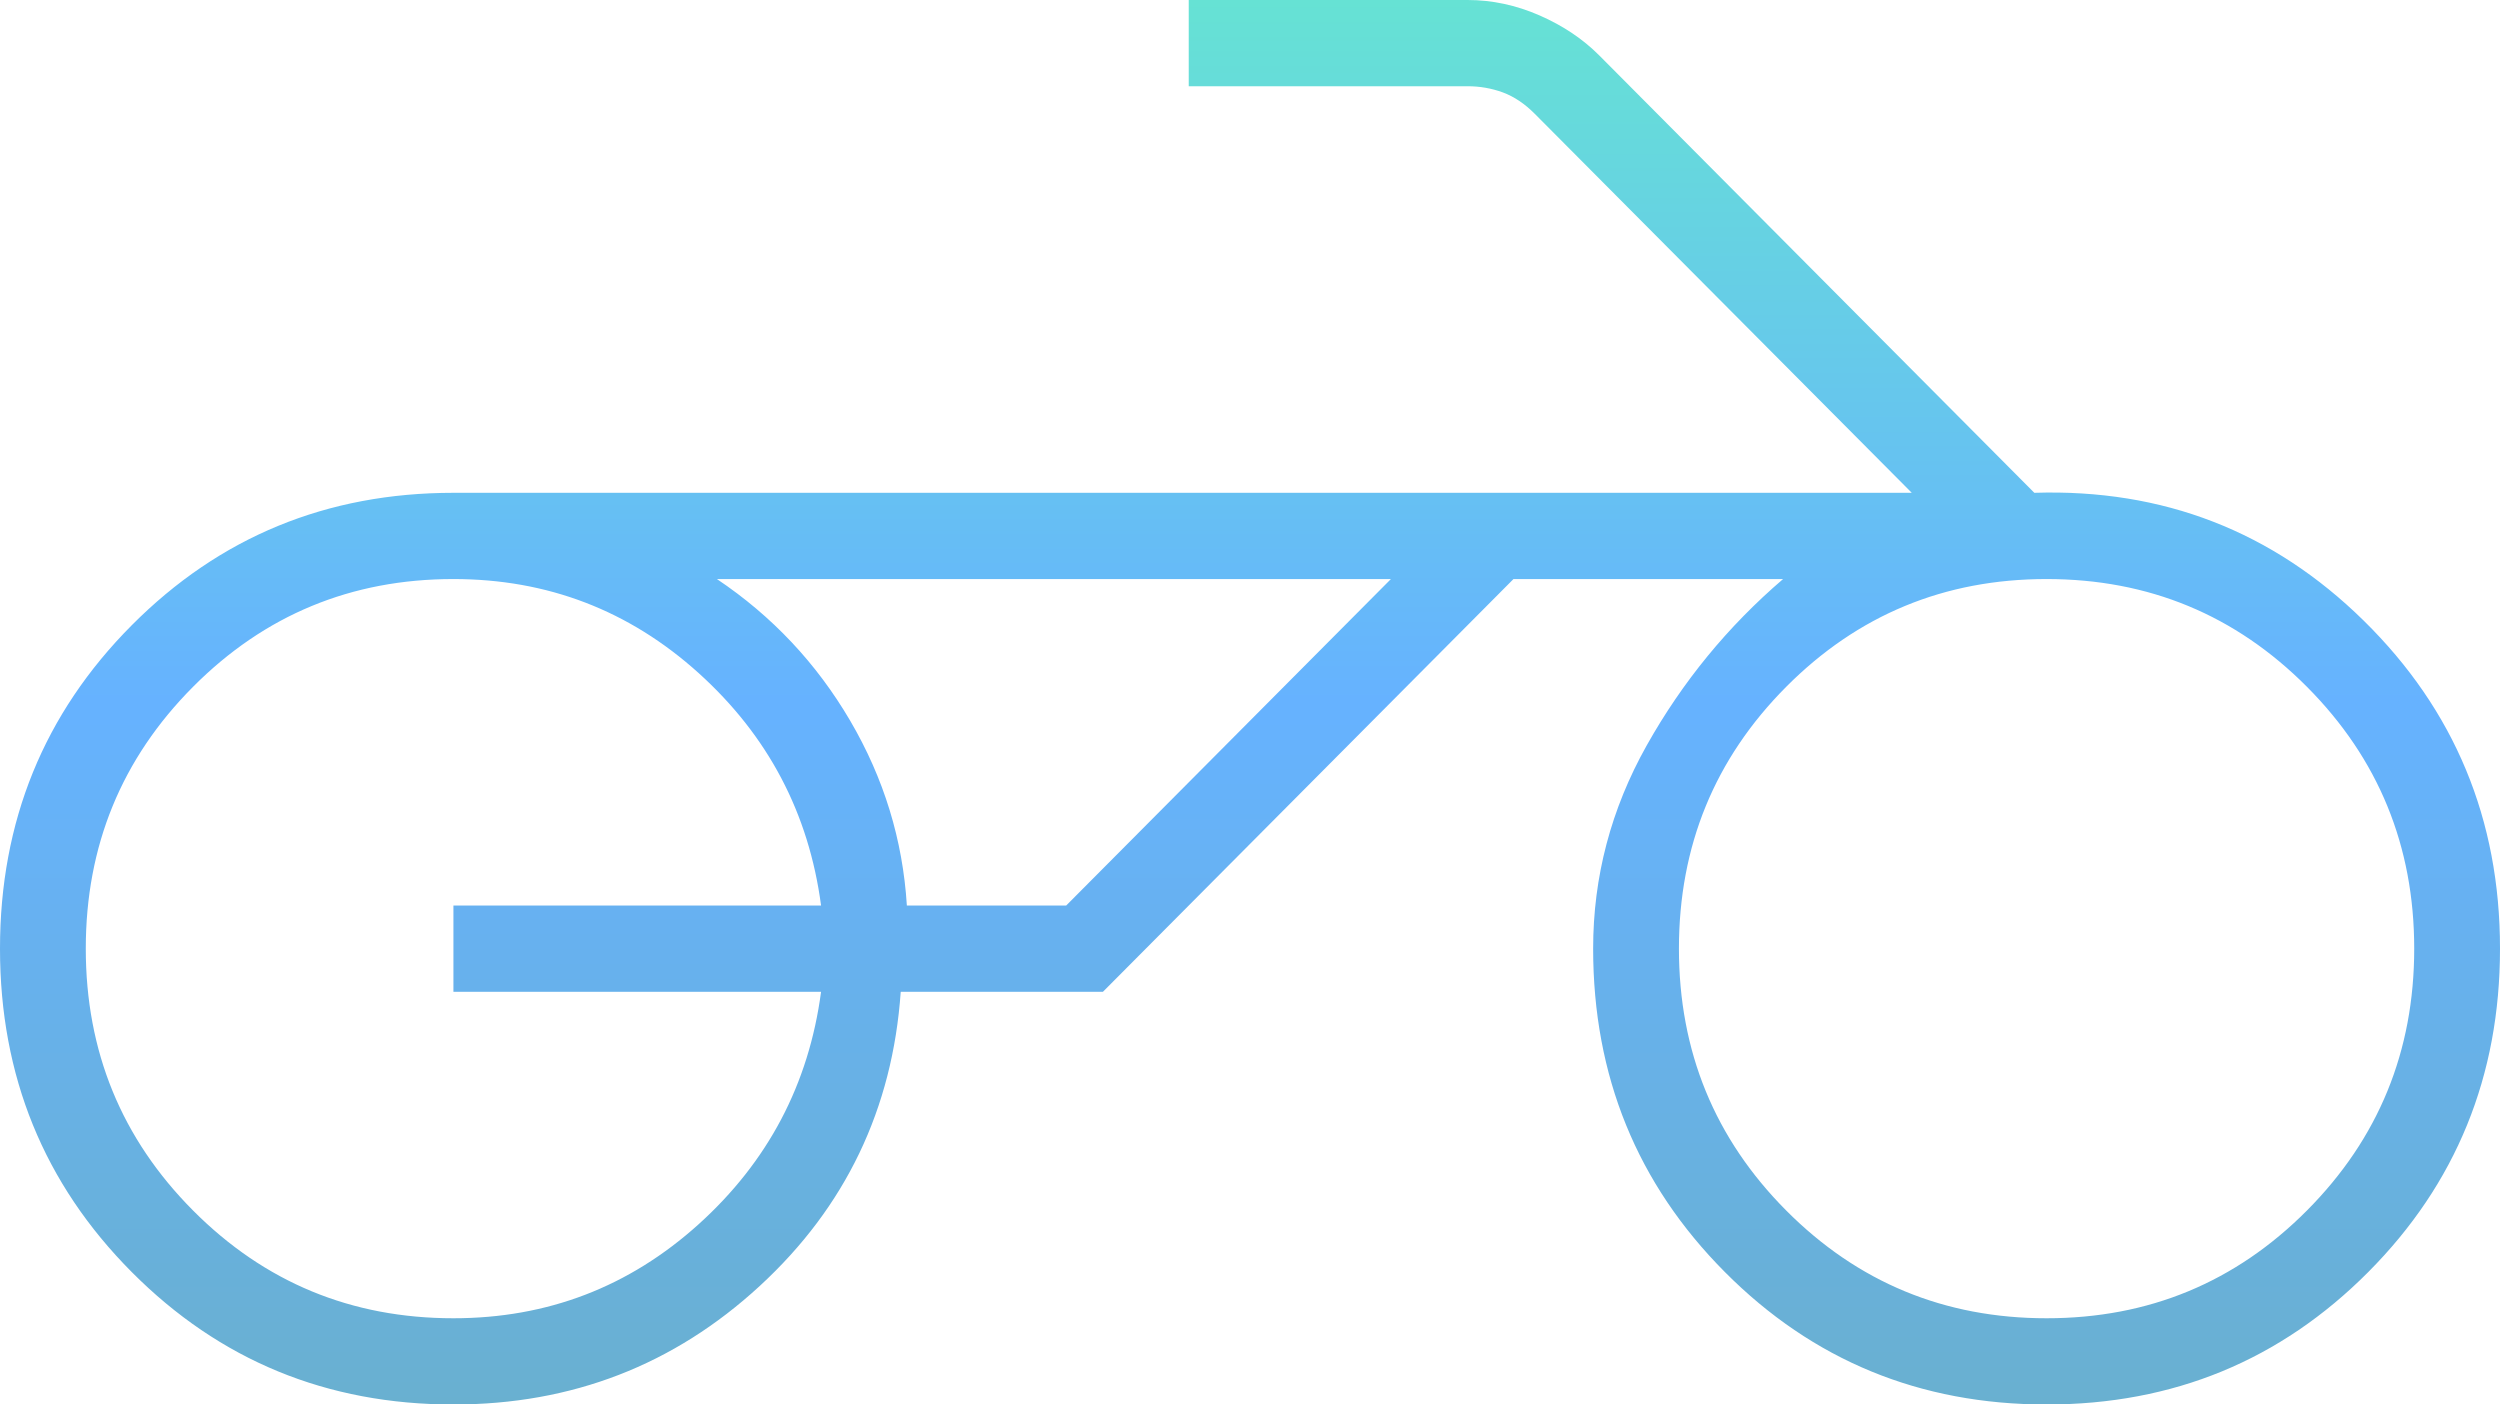 <svg width="89" height="50" viewBox="0 0 89 50" fill="none" xmlns="http://www.w3.org/2000/svg">
<path d="M16.142 50C11.634 50 7.817 48.428 4.69 45.285C1.563 42.142 0 38.304 0 33.772C0 29.24 1.563 25.402 4.69 22.259C7.817 19.116 11.634 17.544 16.142 17.544H68.059L54.643 4.057C54.28 3.692 53.898 3.436 53.498 3.289C53.098 3.143 52.68 3.07 52.244 3.07H42.319V0H52.244C53.116 0 53.971 0.183 54.807 0.548C55.643 0.914 56.352 1.389 56.934 1.974L72.422 17.544C77.002 17.398 80.911 18.915 84.147 22.094C87.382 25.274 89 29.167 89 33.772C89 38.304 87.437 42.142 84.31 45.285C81.183 48.428 77.366 50 72.858 50C68.35 50 64.532 48.428 61.406 45.285C58.279 42.142 56.716 38.304 56.716 33.772C56.716 31.213 57.352 28.801 58.624 26.535C59.897 24.269 61.515 22.295 63.478 20.614H53.88L39.265 35.307H32.066C31.775 39.474 30.103 42.964 27.049 45.779C23.995 48.593 20.36 50 16.142 50ZM72.858 46.93C76.493 46.93 79.584 45.651 82.129 43.092C84.674 40.534 85.946 37.427 85.946 33.772C85.946 30.117 84.674 27.01 82.129 24.452C79.584 21.893 76.493 20.614 72.858 20.614C69.222 20.614 66.132 21.893 63.587 24.452C61.042 27.01 59.77 30.117 59.77 33.772C59.77 37.427 61.042 40.534 63.587 43.092C66.132 45.651 69.222 46.93 72.858 46.93ZM16.142 46.93C19.487 46.93 22.395 45.815 24.868 43.586C27.34 41.356 28.794 38.596 29.23 35.307H16.142V32.237H29.23C28.794 28.947 27.34 26.188 24.868 23.958C22.395 21.729 19.487 20.614 16.142 20.614C12.507 20.614 9.416 21.893 6.871 24.452C4.326 27.01 3.054 30.117 3.054 33.772C3.054 37.427 4.326 40.534 6.871 43.092C9.416 45.651 12.507 46.93 16.142 46.93ZM32.284 32.237H37.956L49.517 20.614H25.522C27.485 21.93 29.067 23.611 30.267 25.658C31.466 27.705 32.139 29.898 32.284 32.237Z" fill="url(#paint0_linear_2380_937)"/>
<defs>
<linearGradient id="paint0_linear_2380_937" x1="44.5" y1="0" x2="44.5" y2="50" gradientUnits="userSpaceOnUse">
<stop stop-color="#66E2D4"/>
<stop offset="0.5" stop-color="#66B2FF"/>
<stop offset="1" stop-color="#69B0D0"/>
</linearGradient>
</defs>
</svg>
